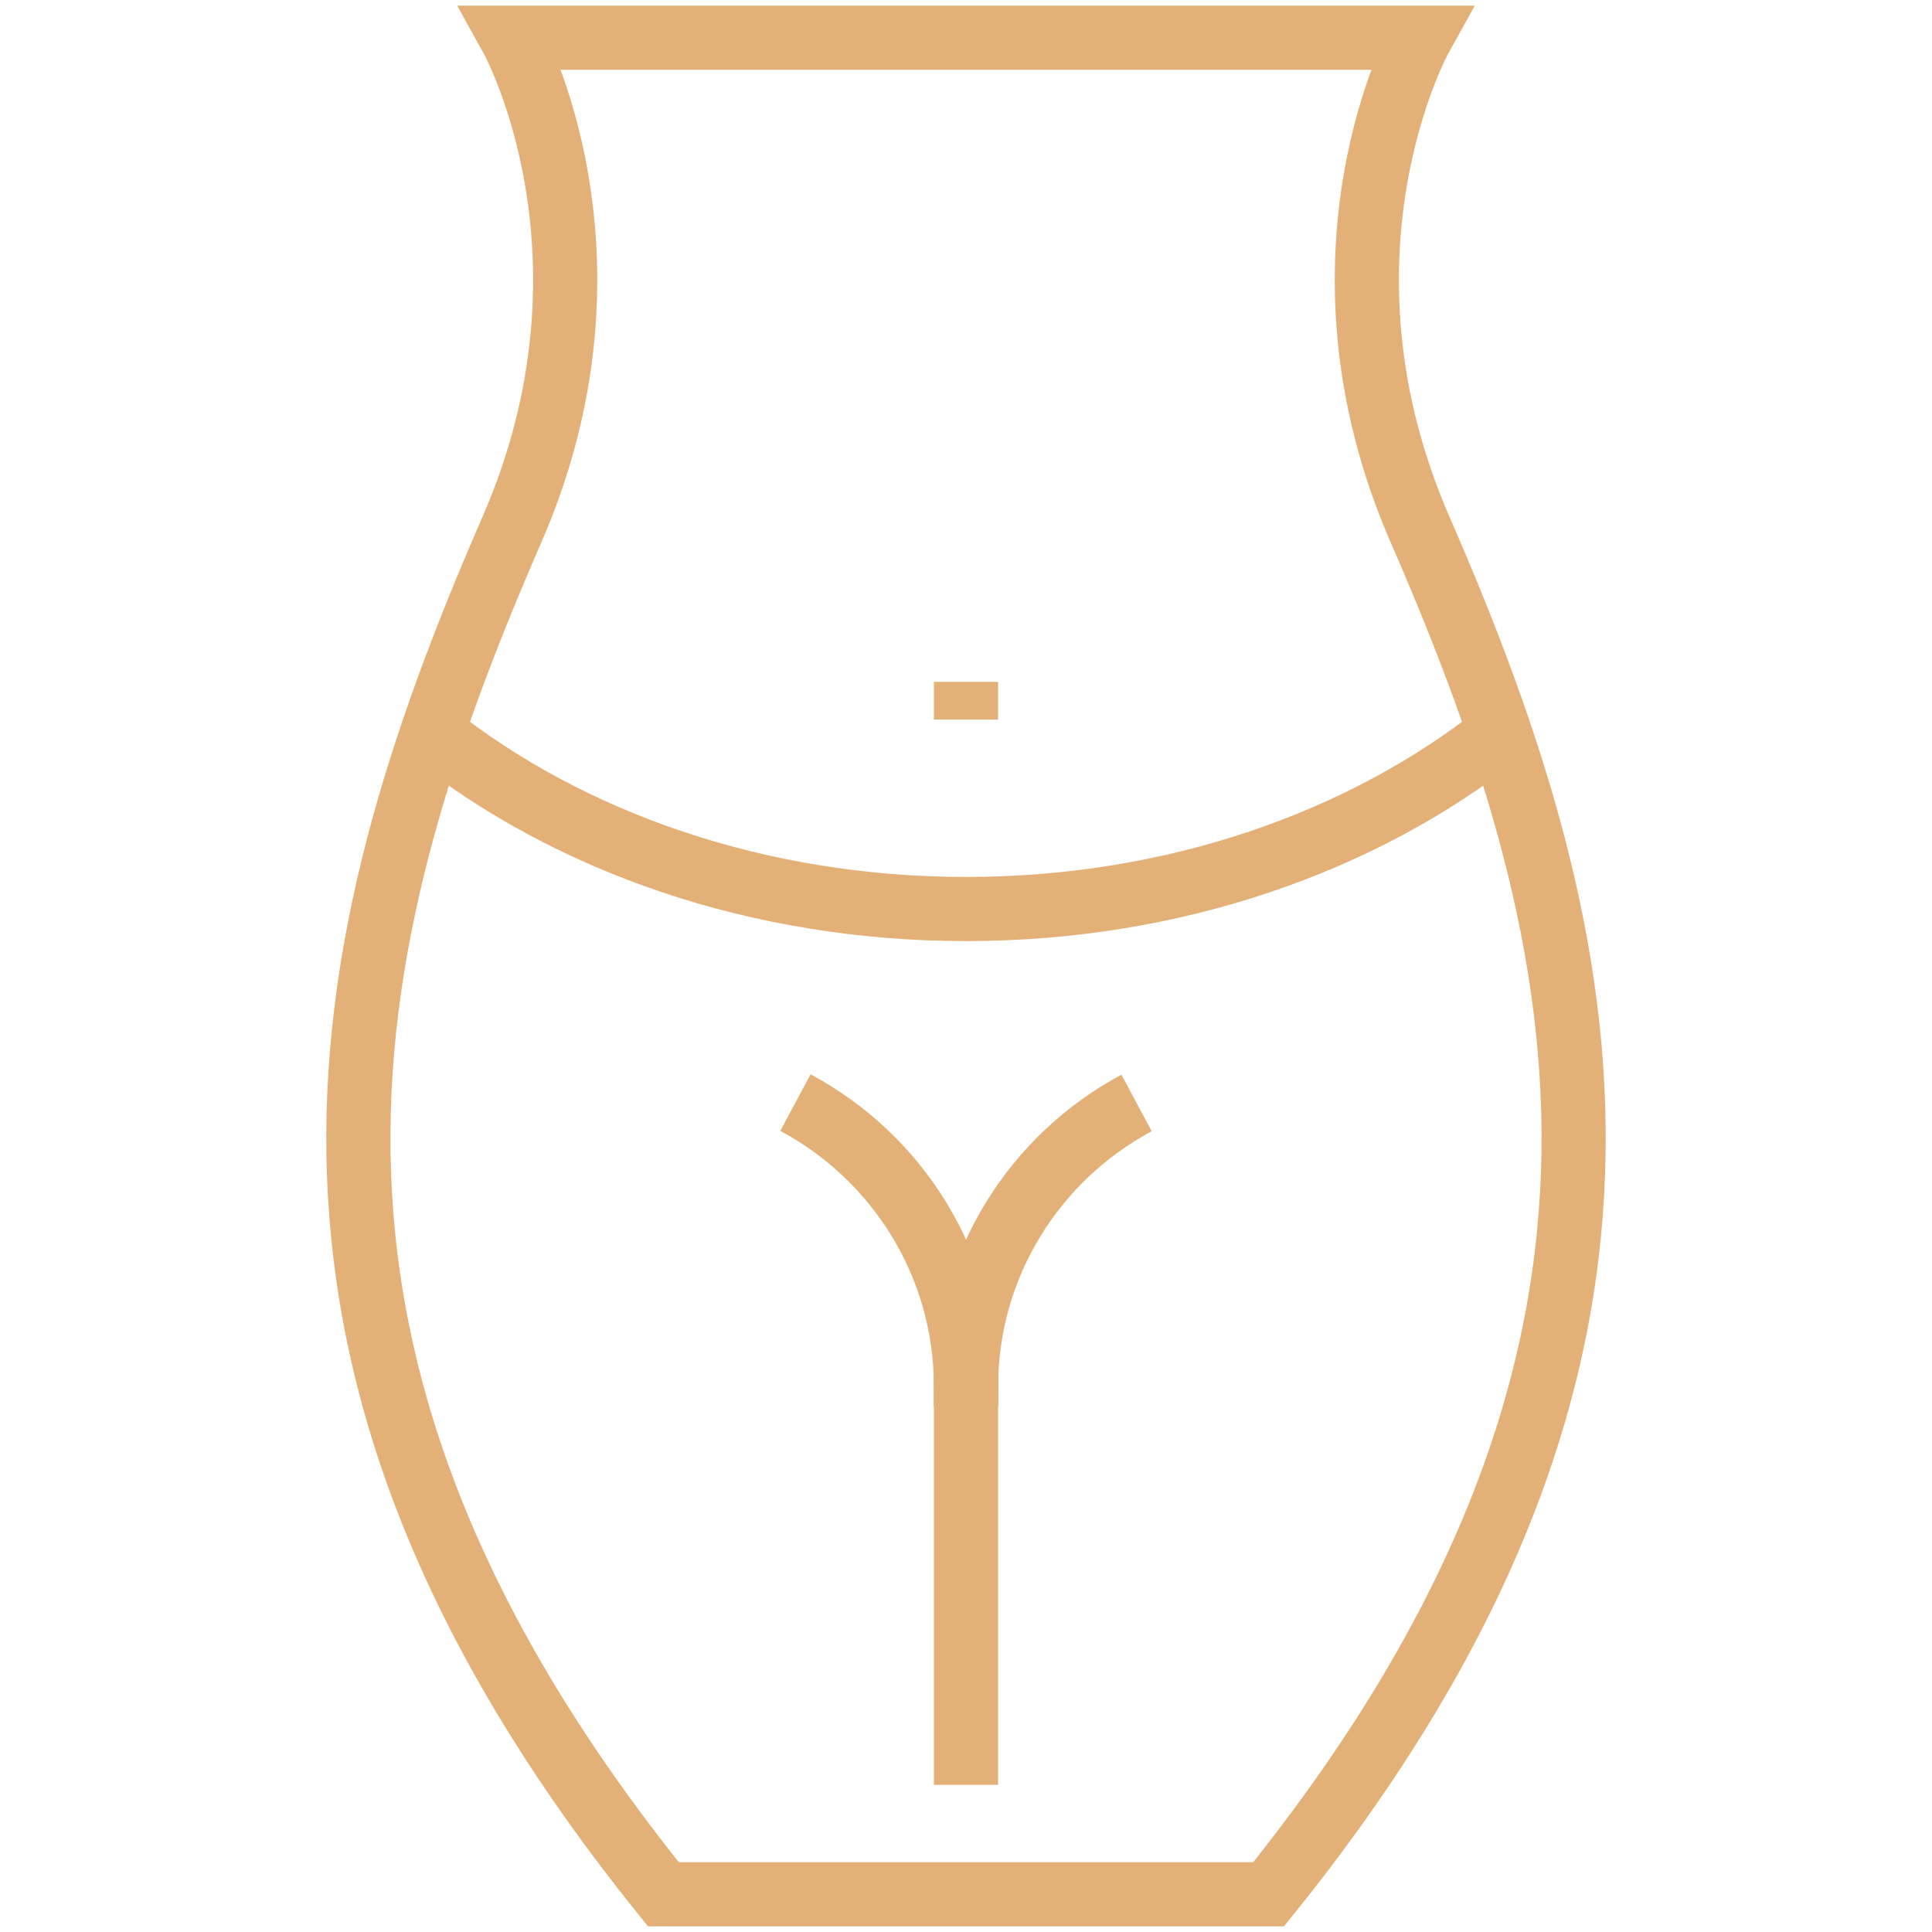 <svg xmlns="http://www.w3.org/2000/svg" xmlns:xlink="http://www.w3.org/1999/xlink" id="Capa_1" x="0px" y="0px" viewBox="0 0 512 512" style="enable-background:new 0 0 512 512;" xml:space="preserve"><style type="text/css">	.st0{fill:none;stroke:#E3B177;stroke-width:17;stroke-miterlimit:10;}</style><g id="XMLID_61_">	<g>		<g id="XMLID_00000114757538829091109690000009590477741268674221_">			<g id="XMLID_00000060015257968808623200000006704720178397990538_">				<path id="XMLID_00000074414270218738420650000005852729974708769694_" class="st0" d="M114.5,194.3     c36.3,28.8,86.3,46.6,141.5,46.6s105.2-17.8,141.5-46.6"></path>				<path id="XMLID_00000120520556705764850690000011399590861467455910_" class="st0" d="M376.4,140.5c-31.9-73,0-130.5,0-130.5     H135.6c0,0,31.9,57.5,0,130.5c-49,112.4-72.3,221.9,40.2,361.5h160.4C448.7,362.4,425.4,252.9,376.4,140.5z"></path>				<line id="XMLID_00000089561459913858386780000004335975872834984361_" class="st0" x1="256" y1="473" x2="256" y2="342.4"></line>				<path id="XMLID_00000045577420374191678400000005335899606357561476_" class="st0" d="M256,372.6v-5c0-32.6,18.3-60.9,45.2-75.3     "></path>				<path id="XMLID_00000086667018675666040470000018400483213519327632_" class="st0" d="M210.8,292.2     c26.9,14.4,45.2,42.7,45.2,75.3v5"></path>				<line id="XMLID_00000057868120940725090310000010408614168325049266_" class="st0" x1="256" y1="180.7" x2="256" y2="190.7"></line>			</g>		</g>	</g></g></svg>